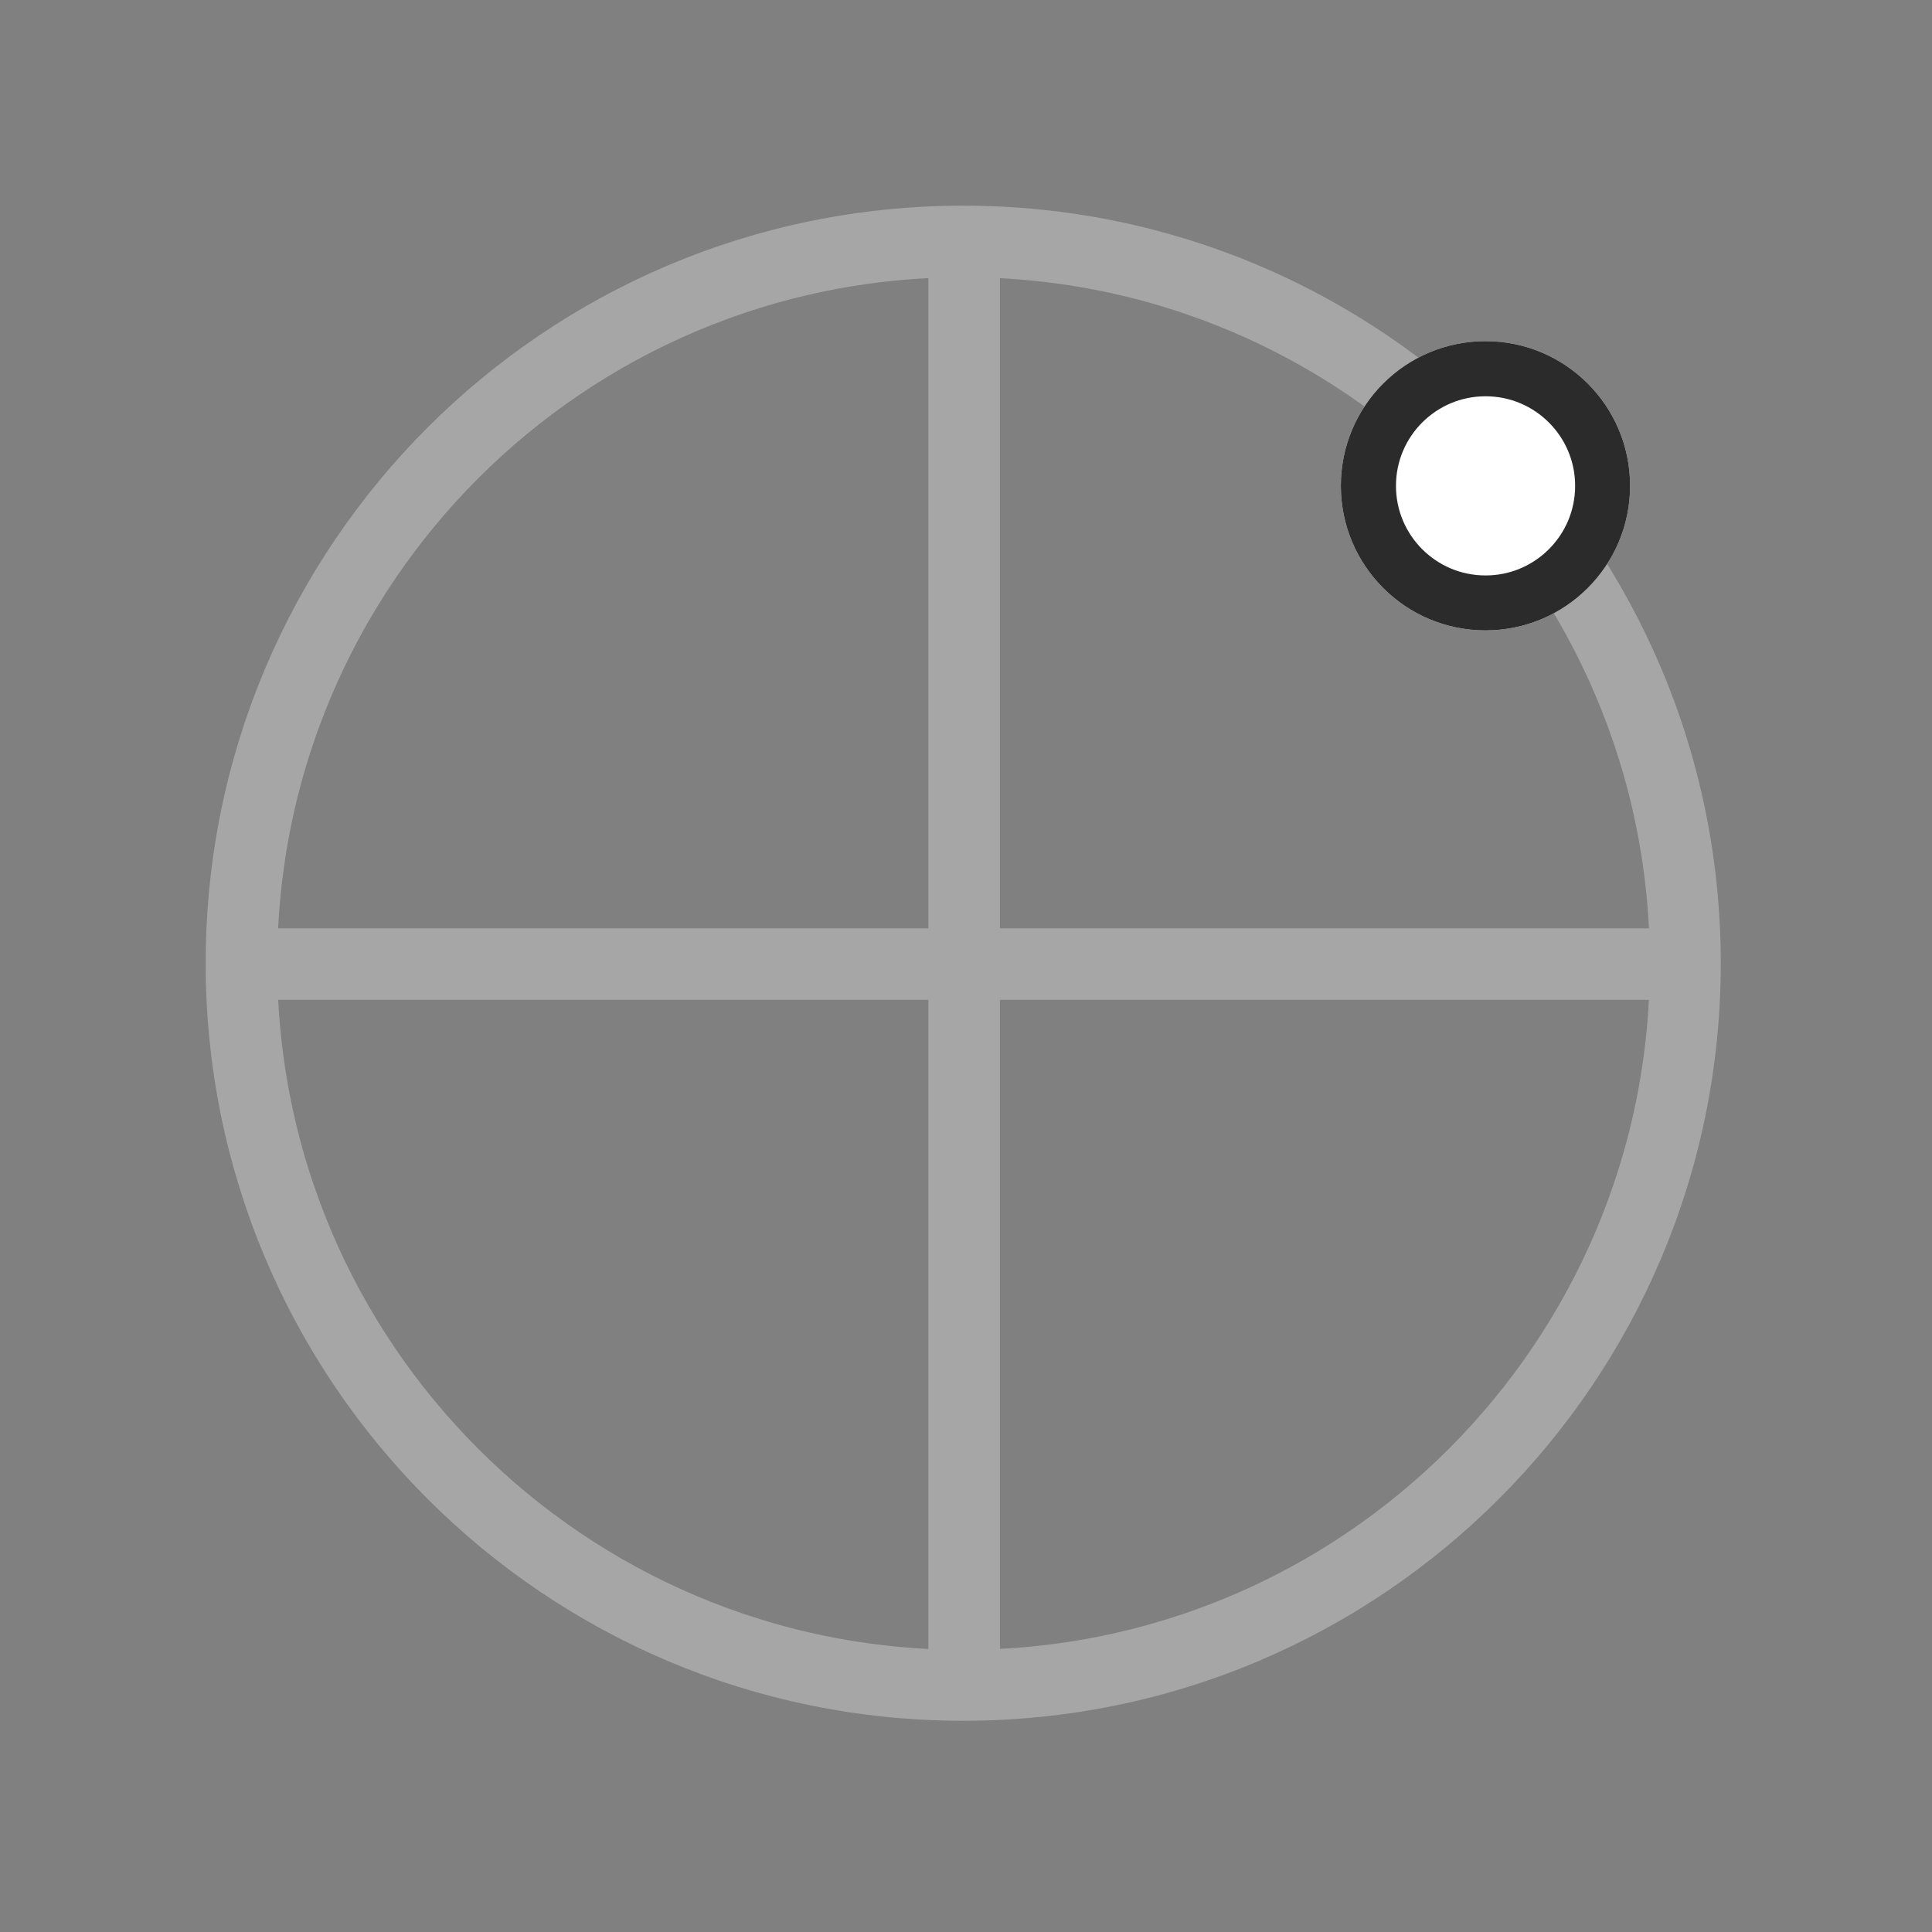 <svg xmlns="http://www.w3.org/2000/svg" xmlns:xlink="http://www.w3.org/1999/xlink" width="350" viewBox="0 0 262.5 262.5" height="350" preserveAspectRatio="xMidYMid meet"><rect x="0" y="0" width="262.5" height="262.5" fill="#808080" stroke="none"/><defs><clipPath id="f9772295ce"><path d="M 27.945 27.945 L 233.801 27.945 L 233.801 233.801 L 27.945 233.801 Z M 27.945 27.945 "></path></clipPath><clipPath id="909df6a486"><path d="M 130.875 27.945 C 74.027 27.945 27.945 74.027 27.945 130.875 C 27.945 187.719 74.027 233.801 130.875 233.801 C 187.719 233.801 233.801 187.719 233.801 130.875 C 233.801 74.027 187.719 27.945 130.875 27.945 Z M 130.875 27.945 "></path></clipPath><clipPath id="feb30c55ba"><path d="M 182.18 46.352 L 221.48 46.352 L 221.48 85.652 L 182.18 85.652 Z M 182.18 46.352 "></path></clipPath><clipPath id="0b54634010"><path d="M 201.828 46.352 C 190.977 46.352 182.18 55.148 182.18 66 C 182.18 76.855 190.977 85.652 201.828 85.652 C 212.684 85.652 221.48 76.855 221.48 66 C 221.48 55.148 212.684 46.352 201.828 46.352 Z M 201.828 46.352 "></path></clipPath></defs><g id="cf03ea4200"><g clip-rule="nonzero" clip-path="url(#f9772295ce)"><g clip-rule="nonzero" clip-path="url(#909df6a486)"><path style="fill:none;stroke-width:26;stroke-linecap:butt;stroke-linejoin:miter;stroke:#a6a6a6;stroke-opacity:1;stroke-miterlimit:4;" d="M 137.667 0.002 C 61.635 0.002 0.002 61.635 0.002 137.667 C 0.002 213.693 61.635 275.326 137.667 275.326 C 213.693 275.326 275.326 213.693 275.326 137.667 C 275.326 61.635 213.693 0.002 137.667 0.002 Z M 137.667 0.002 " transform="matrix(0.748,0,0,0.748,27.944,27.944)"></path></g></g><path style="fill:none;stroke-width:13;stroke-linecap:butt;stroke-linejoin:miter;stroke:#a6a6a6;stroke-opacity:1;stroke-miterlimit:4;" d="M 0.002 6.501 L 262.489 6.501 " transform="matrix(0.747,0,0,0.747,32.827,126.135)"></path><path style="fill:none;stroke-width:13;stroke-linecap:butt;stroke-linejoin:miter;stroke:#a6a6a6;stroke-opacity:1;stroke-miterlimit:4;" d="M 0.001 6.498 L 262.187 6.498 " transform="matrix(0,0.748,-0.748,0,135.861,32.831)"></path><g clip-rule="nonzero" clip-path="url(#feb30c55ba)"><g clip-rule="nonzero" clip-path="url(#0b54634010)"><path style=" stroke:none;fill-rule:nonzero;fill:#ffffff;fill-opacity:1;" d="M 182.18 46.352 L 221.48 46.352 L 221.48 85.652 L 182.18 85.652 Z M 182.18 46.352 "></path><path style="fill:none;stroke-width:20;stroke-linecap:butt;stroke-linejoin:miter;stroke:#2b2b2c;stroke-opacity:1;stroke-miterlimit:4;" d="M 26.248 -0 C 11.752 -0 0 11.751 0 26.248 C 0 40.749 11.752 52.501 26.248 52.501 C 40.75 52.501 52.501 40.749 52.501 26.248 C 52.501 11.751 40.75 -0 26.248 -0 Z M 26.248 -0 " transform="matrix(0.749,0,0,0.749,182.179,46.352)"></path></g></g></g></svg>